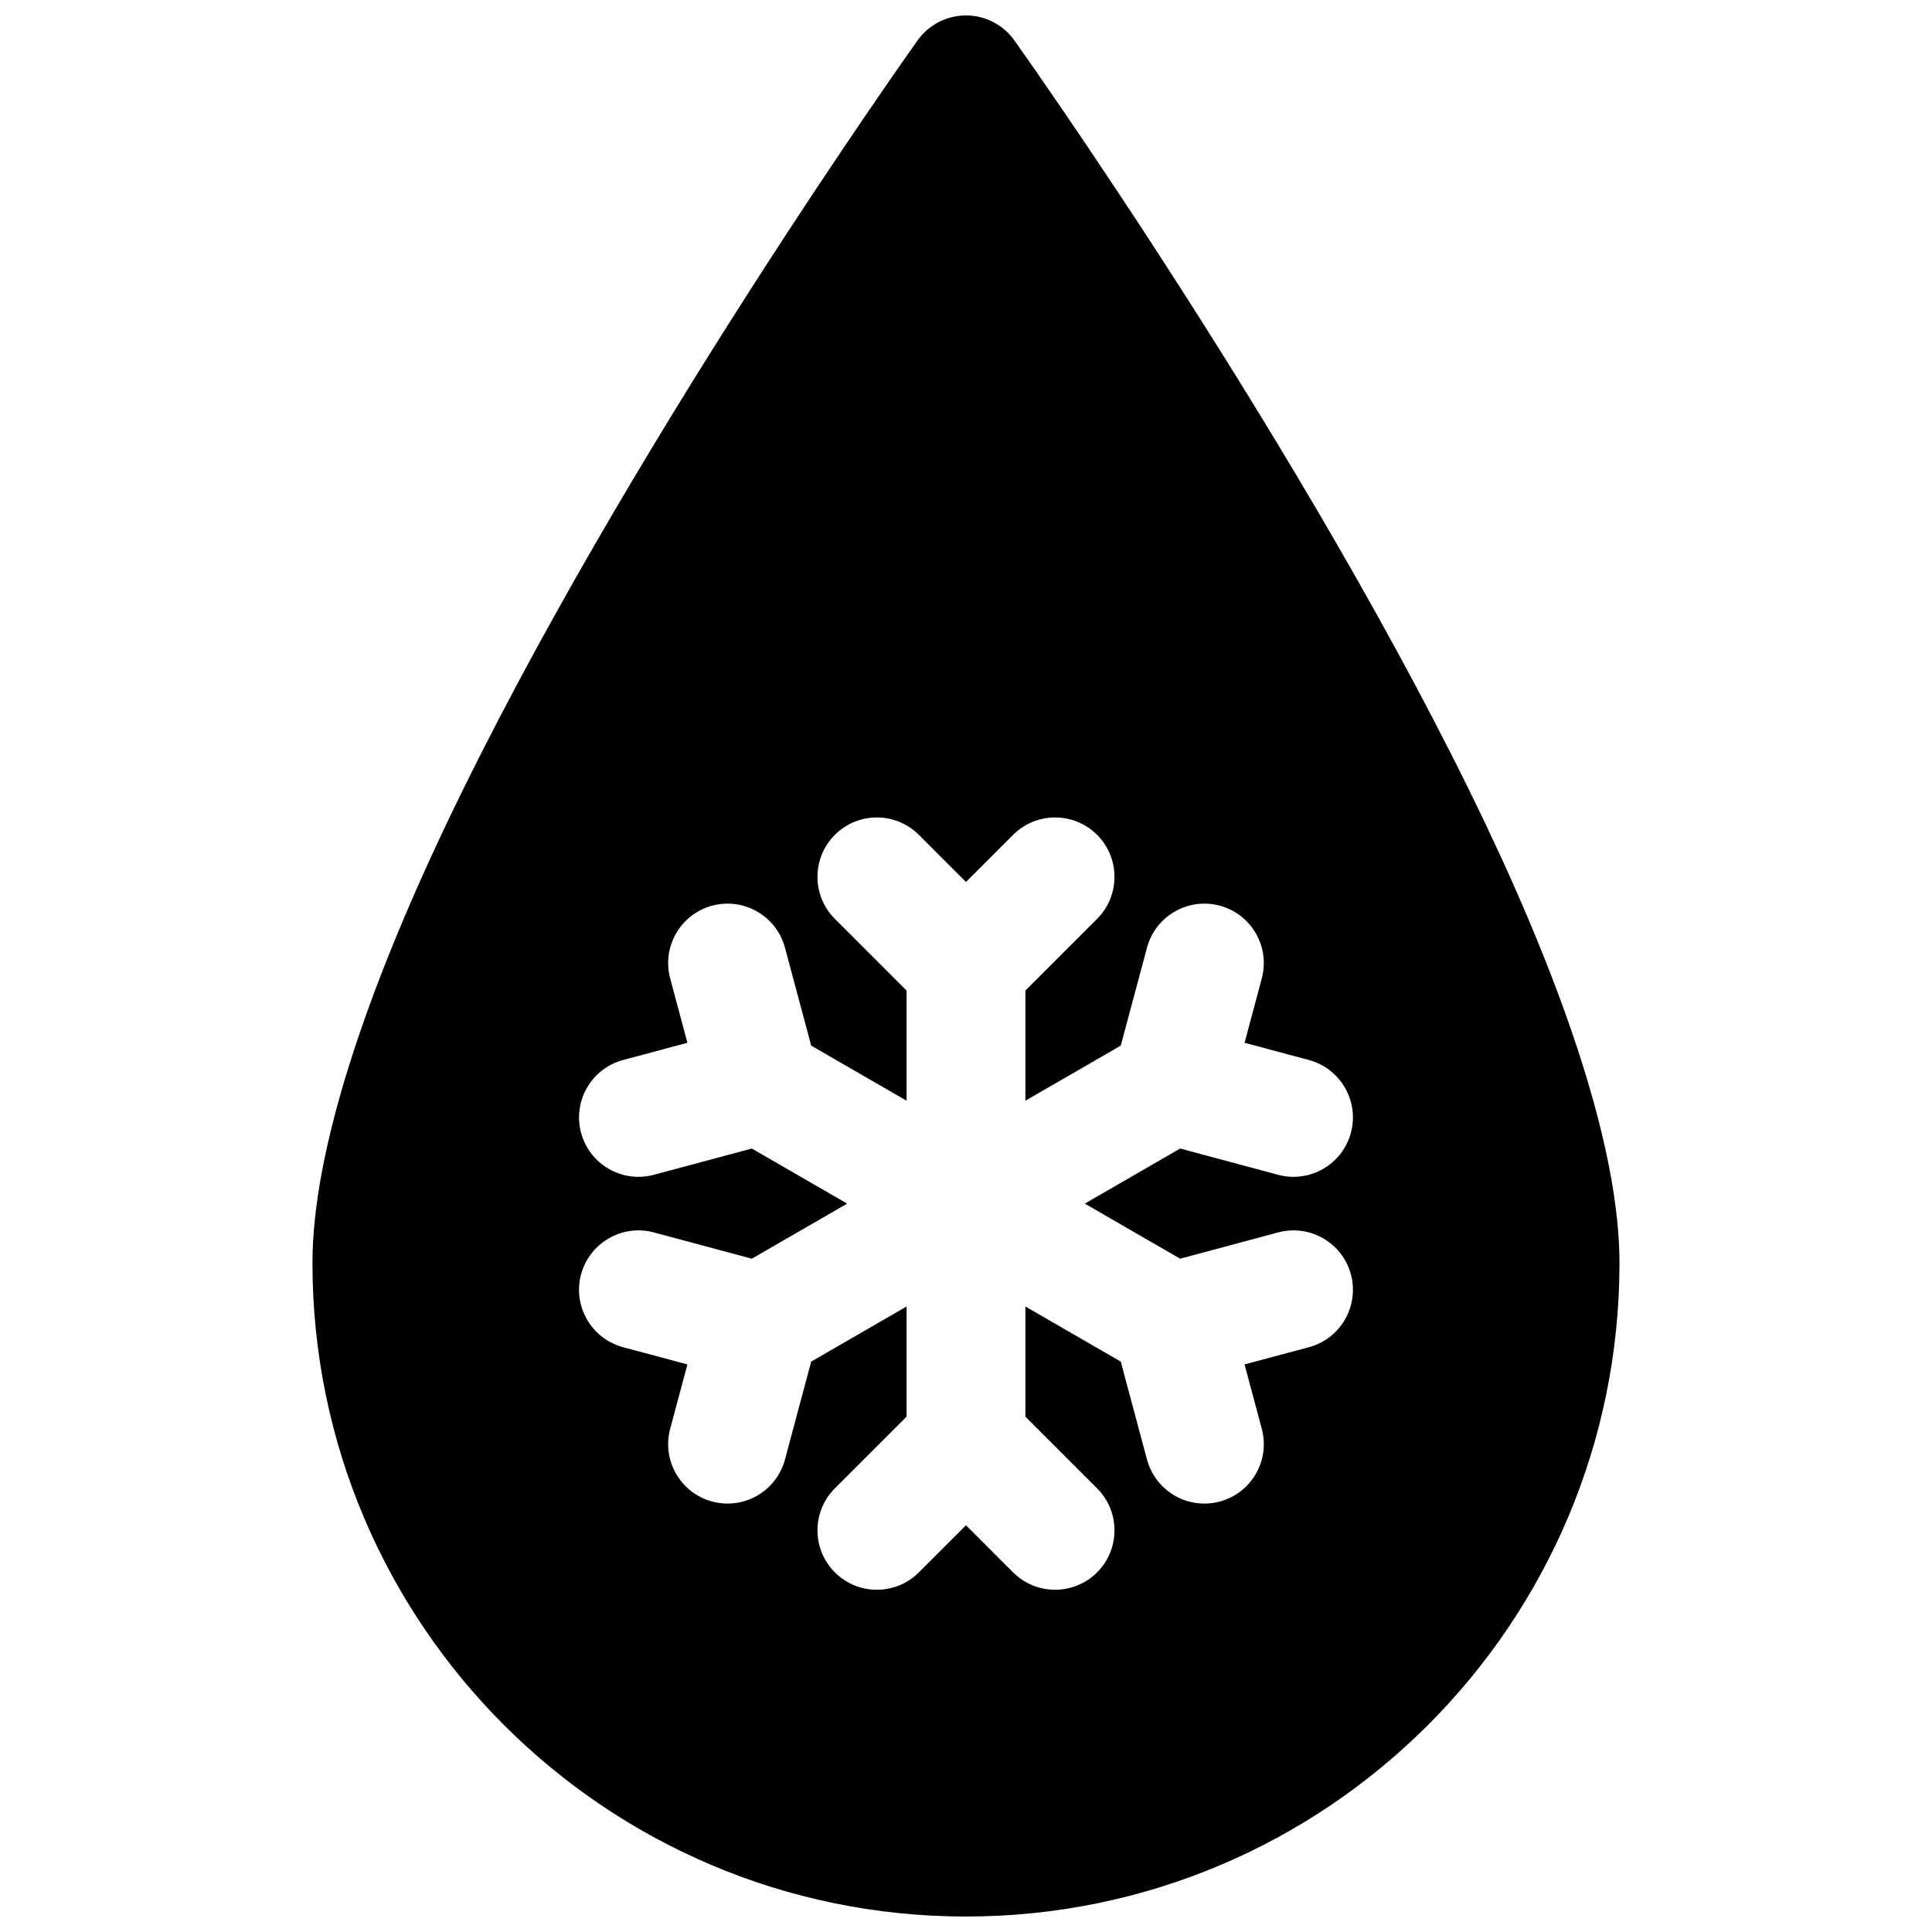 <?xml version="1.0" encoding="UTF-8"?>
<!-- Uploaded to: ICON Repo, www.iconrepo.com, Generator: ICON Repo Mixer Tools -->
<svg width="800px" height="800px" version="1.1" viewBox="144 144 512 512" xmlns="http://www.w3.org/2000/svg">
 <defs>
  <clipPath id="a">
   <path d="m226 148.09h348v503.81h-348z"/>
  </clipPath>
 </defs>
 <g clip-path="url(#a)">
  <path d="m412.81 154.69c-2.957-4.141-7.731-6.598-12.812-6.598-5.086 0-9.855 2.457-12.816 6.598 0 0-78.012 109.26-124.84 207.59-21.035 44.176-35.535 86.402-35.535 116.44 0 95.582 77.605 173.18 173.19 173.18s173.18-77.602 173.18-173.18c0-30.039-14.5-72.266-35.535-116.44-46.824-98.324-124.84-207.59-124.84-207.59zm-28.559 251.82v29.191l-25.27-14.598-6.957-25.961c-2.254-8.391-10.895-13.383-19.289-11.129-8.391 2.25-13.379 10.895-11.129 19.285l4.566 17.051-17.051 4.566c-8.395 2.25-13.383 10.895-11.133 19.285 2.254 8.391 10.895 13.383 19.285 11.133l25.965-6.961 25.27 14.598-25.27 14.594-25.965-6.961c-8.391-2.25-17.031 2.742-19.285 11.133-2.25 8.391 2.738 17.035 11.133 19.285l17.051 4.566-4.566 17.051c-2.25 8.391 2.738 17.035 11.129 19.285 8.395 2.254 17.035-2.738 19.289-11.129l6.957-25.961 25.27-14.598v29.191l-19.004 19.004c-6.141 6.137-6.141 16.121 0 22.262s16.125 6.141 22.262 0l12.488-12.484 12.484 12.484c6.141 6.141 16.121 6.141 22.262 0s6.141-16.125 0-22.262l-19.004-19.004v-29.191l25.27 14.598 6.957 25.961c2.254 8.391 10.898 13.383 19.289 11.129 8.391-2.25 13.383-10.895 11.129-19.285l-4.562-17.051 17.051-4.566c8.391-2.25 13.379-10.895 11.129-19.285-2.25-8.391-10.895-13.383-19.285-11.133l-25.965 6.961-25.266-14.594 25.266-14.598 25.965 6.961c8.391 2.25 17.035-2.742 19.285-11.133s-2.738-17.035-11.129-19.285l-17.051-4.566 4.562-17.051c2.254-8.391-2.738-17.035-11.129-19.285-8.391-2.254-17.035 2.738-19.289 11.129l-6.957 25.961-25.27 14.598v-29.191l19.004-19.004c6.141-6.137 6.141-16.121 0-22.262s-16.121-6.141-22.262 0l-12.484 12.488-12.488-12.488c-6.137-6.141-16.121-6.141-22.262 0s-6.141 16.125 0 22.262z" fill-rule="evenodd"/>
 </g>
</svg>